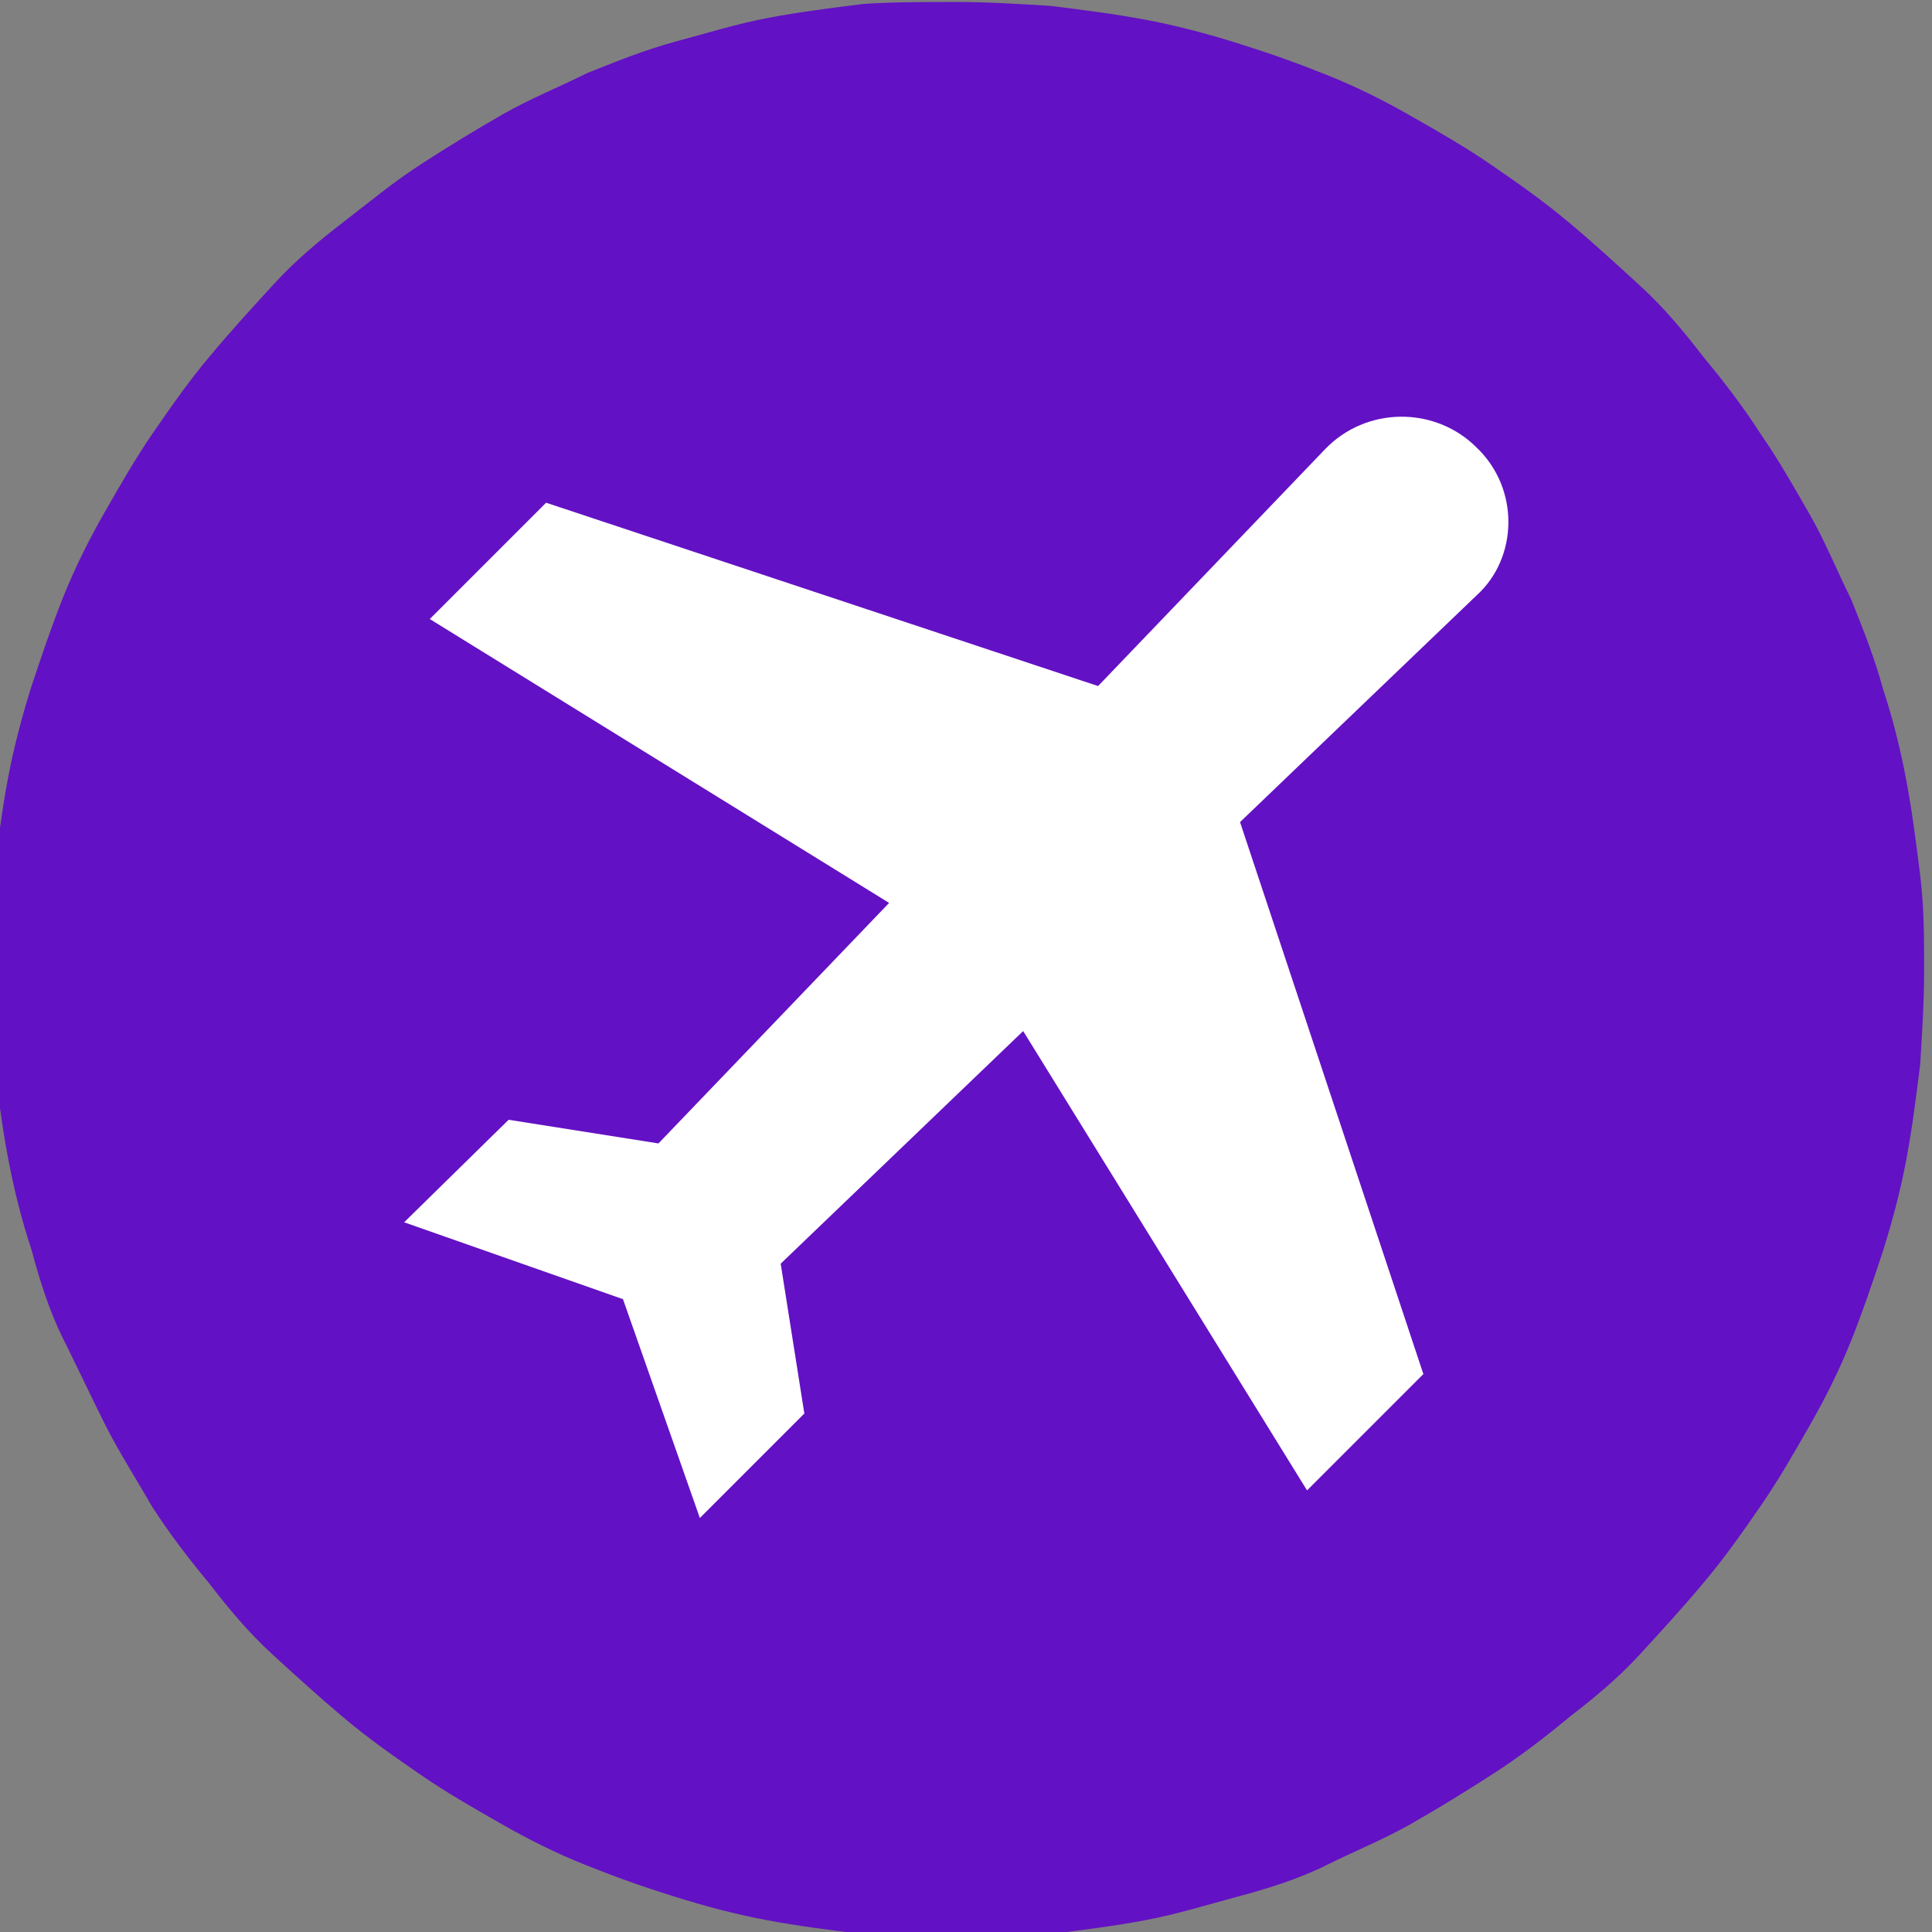 <?xml version="1.0" encoding="utf-8"?>
<!-- Generator: Adobe Illustrator 24.1.0, SVG Export Plug-In . SVG Version: 6.00 Build 0)  -->
<svg version="1.1" xmlns="http://www.w3.org/2000/svg" xmlns:xlink="http://www.w3.org/1999/xlink" x="0px" y="0px"
	 viewBox="0 0 98 98" style="enable-background:new 0 0 98 98;" xml:space="preserve">
<rect x="0" y="0" width="98" height="98" fill="#808080" stroke="none"/>
<style type="text/css">
	.st0{fill:#6311C4;}
	.st1{fill:#FFFFFF;}
	.st2{display:none;}
	.st3{display:inline;fill:#6311C4;}
	.st4{display:inline;fill:#FFFFFF;}
</style>
<g id="Layer_1">
	<path class="st0" d="M48.5,0.1c1.6,0,3.2,0.1,4.8,0.2c1.6,0.2,3.2,0.4,4.8,0.7s3.1,0.7,4.7,1.2s3,1,4.5,1.6
		c1.5,0.6,2.9,1.3,4.3,2.1c1.4,0.8,2.8,1.6,4.1,2.5s2.6,1.8,3.9,2.9c1.2,1,2.4,2.1,3.6,3.2s2.2,2.3,3.2,3.6c1,1.2,2,2.5,2.9,3.9
		c0.9,1.3,1.7,2.7,2.5,4.1c0.8,1.4,1.4,2.9,2.1,4.3c0.6,1.5,1.2,3,1.6,4.5c0.5,1.5,0.9,3.1,1.2,4.7c0.3,1.6,0.5,3.2,0.7,4.8
		c0.2,1.6,0.2,3.2,0.2,4.8c0,1.6-0.1,3.2-0.2,4.8c-0.2,1.6-0.4,3.2-0.7,4.8c-0.3,1.6-0.7,3.1-1.2,4.7c-0.5,1.5-1,3-1.6,4.5
		s-1.3,2.9-2.1,4.3c-0.8,1.4-1.6,2.8-2.5,4.1c-0.9,1.3-1.8,2.6-2.9,3.9c-1,1.2-2.1,2.4-3.2,3.6s-2.3,2.2-3.6,3.2
		c-1.2,1-2.5,2-3.9,2.9s-2.7,1.7-4.1,2.5c-1.4,0.8-2.9,1.4-4.3,2.1s-3,1.2-4.5,1.6s-3.1,0.9-4.7,1.2c-1.6,0.3-3.2,0.5-4.8,0.7
		c-1.6,0.2-3.2,0.2-4.8,0.2c-1.6,0-3.2-0.1-4.8-0.2c-1.6-0.2-3.2-0.4-4.8-0.7c-1.6-0.3-3.1-0.7-4.7-1.2s-3-1-4.5-1.6
		s-2.9-1.3-4.3-2.1c-1.4-0.8-2.8-1.6-4.1-2.5s-2.6-1.8-3.9-2.9s-2.4-2.1-3.6-3.2s-2.2-2.3-3.2-3.6c-1-1.2-2-2.5-2.9-3.9
		C6.9,75,6,73.6,5.3,72.2s-1.4-2.9-2.1-4.3s-1.2-3-1.6-4.5c-0.5-1.5-0.9-3.1-1.2-4.7c-0.3-1.6-0.5-3.2-0.7-4.8s-0.2-3.2-0.2-4.8
		c0-1.6,0.1-3.2,0.2-4.8c0.2-1.6,0.4-3.2,0.7-4.8c0.3-1.6,0.7-3.1,1.2-4.7c0.5-1.5,1-3,1.6-4.5c0.6-1.5,1.3-2.9,2.1-4.3
		c0.8-1.4,1.6-2.8,2.5-4.1c0.9-1.3,1.8-2.6,2.9-3.9c1-1.2,2.1-2.4,3.2-3.6s2.3-2.2,3.6-3.2s2.5-2,3.9-2.9s2.7-1.7,4.1-2.5
		c1.4-0.8,2.9-1.4,4.3-2.1c1.5-0.6,3-1.2,4.5-1.6s3.1-0.9,4.7-1.2s3.2-0.5,4.8-0.7C45.3,0.1,46.9,0.1,48.5,0.1z"/>
	<path class="st1" d="M74.9,22.7c-2.1-2.1-5.6-2.1-7.7,0.1l-11.5,12l-28-9.3l-5.9,5.9l23.3,14.4L33.4,58l-7.6-1.2L20.5,62l11.1,3.9
		l3.9,11.1l5.3-5.3l-1.2-7.6l12.3-11.8l14.4,23.3l5.9-5.9l-9.3-28l12-11.5C77,28.3,77.1,24.8,74.9,22.7z"/>
</g>
<g id="Layer_2" class="st2">
	<path class="st3" d="M48.8,0.2c1.6,0,3.2,0.1,4.8,0.2c1.6,0.2,3.2,0.4,4.8,0.7s3.1,0.7,4.7,1.2c1.5,0.5,3,1,4.5,1.6
		c1.5,0.6,2.9,1.3,4.3,2.1c1.4,0.8,2.8,1.6,4.1,2.5s2.6,1.8,3.9,2.9s2.4,2.1,3.6,3.2s2.2,2.3,3.2,3.6s2,2.5,2.9,3.9s1.7,2.7,2.5,4.1
		c0.8,1.4,1.4,2.9,2.1,4.3c0.6,1.5,1.2,3,1.6,4.5s0.9,3.1,1.2,4.7c0.3,1.6,0.5,3.2,0.7,4.8c0.2,1.6,0.2,3.2,0.2,4.8
		c0,1.6-0.1,3.2-0.2,4.8c-0.2,1.6-0.4,3.2-0.7,4.8c-0.3,1.6-0.7,3.1-1.2,4.7c-0.5,1.5-1,3-1.6,4.5s-1.3,2.9-2.1,4.3
		c-0.8,1.4-1.6,2.8-2.5,4.1s-1.8,2.6-2.9,3.9s-2.1,2.4-3.2,3.6s-2.3,2.2-3.6,3.2s-2.5,2-3.9,2.9s-2.7,1.7-4.1,2.5s-2.9,1.4-4.3,2.1
		s-3,1.2-4.5,1.6c-1.5,0.5-3.1,0.9-4.7,1.2c-1.6,0.3-3.2,0.5-4.8,0.7c-1.6,0.2-3.2,0.2-4.8,0.2c-1.6,0-3.2-0.1-4.8-0.2
		c-1.6-0.2-3.2-0.4-4.8-0.7c-1.6-0.3-3.1-0.7-4.7-1.2c-1.5-0.5-3-1-4.5-1.6s-2.9-1.3-4.3-2.1s-2.8-1.6-4.1-2.5s-2.6-1.8-3.9-2.9
		c-1.2-1-2.4-2.1-3.6-3.2s-2.2-2.3-3.2-3.6s-2-2.5-2.9-3.9s-1.7-2.7-2.5-4.1c-0.8-1.4-1.4-2.9-2.1-4.3s-1.2-3-1.6-4.5
		c-0.5-1.5-0.9-3.1-1.2-4.7c-0.3-1.6-0.5-3.2-0.7-4.8c-0.2-1.6-0.2-3.2-0.2-4.8c0-1.6,0.1-3.2,0.2-4.8c0.2-1.6,0.4-3.2,0.7-4.8
		c0.3-1.6,0.7-3.1,1.2-4.7s1-3,1.6-4.5c0.6-1.5,1.3-2.9,2.1-4.3c0.8-1.4,1.6-2.8,2.5-4.1s1.8-2.6,2.9-3.9s2.1-2.4,3.2-3.6
		s2.3-2.2,3.6-3.2c1.2-1,2.5-2,3.9-2.9s2.7-1.7,4.1-2.5c1.4-0.8,2.9-1.4,4.3-2.1c1.5-0.6,3-1.2,4.5-1.6c1.5-0.5,3.1-0.9,4.7-1.2
		s3.2-0.5,4.8-0.7C45.6,0.3,47.2,0.2,48.8,0.2z"/>
	<path class="st4" d="M24.8,72.9c0.3,0,0.6,0,0.9,0c0.6,0,1-0.4,0.9-1c0-0.5-0.4-0.9-0.9-0.9c-0.6,0-1.3,0-1.9,0
		c-0.6,0-0.9,0.4-0.9,0.9c0,0.5,0.3,0.9,0.9,1C24.1,72.9,24.4,72.9,24.8,72.9z M24.8,68.2c0.3,0,0.7,0,1,0c0.5,0,0.9-0.4,0.9-0.9
		c0-0.5-0.3-0.9-0.9-1c-0.7,0-1.3,0-2,0c-0.6,0-0.9,0.4-0.9,0.9c0,0.5,0.4,0.9,0.9,0.9C24.1,68.2,24.5,68.2,24.8,68.2z M24.8,61.6
		c-0.3,0-0.6,0-0.9,0c-0.6,0-1,0.4-1,0.9c0,0.6,0.4,0.9,0.9,1c0.6,0,1.3,0,1.9,0c0.6,0,1-0.4,0.9-1c0-0.6-0.4-0.9-1-0.9
		C25.4,61.6,25.1,61.6,24.8,61.6z M24.7,58.8c0.3,0,0.7,0,1,0c0.6,0,0.9-0.4,0.9-0.9c0-0.5-0.3-0.9-0.9-1c-0.7,0-1.3,0-2,0
		c-0.5,0-0.9,0.4-0.9,1c0,0.5,0.4,0.9,0.9,0.9C24.1,58.8,24.4,58.8,24.7,58.8z M24.7,54c0.3,0,0.7,0,1,0c0.6,0,1-0.4,0.9-1
		c0-0.5-0.4-0.9-0.9-0.9c-0.6,0-1.3,0-1.9,0c-0.6,0-1,0.4-1,0.9c0,0.6,0.4,0.9,1,1C24.1,54,24.4,54,24.7,54z M24.8,49.3
		c0.3,0,0.7,0,1,0c0.5,0,0.9-0.4,0.9-0.9c0-0.5-0.3-0.9-0.9-1c-0.7,0-1.3,0-2,0c-0.6,0-0.9,0.4-0.9,0.9c0,0.5,0.4,0.9,0.9,0.9
		C24.1,49.3,24.5,49.3,24.8,49.3z M24.8,44.6c0.3,0,0.7,0,1,0c0.6,0,0.9-0.4,0.9-0.9c0-0.5-0.4-0.9-0.9-0.9c-0.6,0-1.3,0-1.9,0
		c-0.6,0-0.9,0.4-0.9,0.9c0,0.6,0.3,1,0.9,1C24.1,44.6,24.4,44.6,24.8,44.6z M24.7,39.9c0.3,0,0.6,0,0.9,0c0.6,0,1-0.4,1-0.9
		c0-0.6-0.4-0.9-1-1c-0.6,0-1.3,0-1.9,0c-0.6,0-1,0.4-0.9,1c0,0.5,0.4,0.9,0.9,0.9C24.1,39.9,24.4,39.9,24.7,39.9z M24.8,35.2
		c0.3,0,0.6,0,0.9,0c0.6,0,1-0.4,0.9-1c0-0.5-0.4-0.9-0.9-0.9c-0.6,0-1.3,0-1.9,0c-0.6,0-0.9,0.4-0.9,0.9c0,0.5,0.3,0.9,0.9,1
		C24.1,35.2,24.4,35.2,24.8,35.2z M24.7,30.4c0.3,0,0.6,0,0.9,0c0.6,0,1-0.4,1-0.9c0-0.6-0.4-0.9-1-1c-0.6,0-1.3,0-1.9,0
		c-0.6,0-1,0.4-0.9,1c0,0.5,0.4,0.9,0.9,0.9C24.1,30.4,24.4,30.4,24.7,30.4z M32.3,50.8c0,8.8,0,17.5,0,26.3c0,1.2-0.3,1.5-1.5,1.5
		c-2.8,0-5.7,0-8.5,0c-1,0-1.3-0.3-1.3-1.3c0-17.7,0-35.4,0-53c0-1,0.3-1.3,1.3-1.3c2.9,0,5.7,0,8.6,0c1,0,1.4,0.3,1.4,1.4
		C32.3,33.1,32.3,41.9,32.3,50.8z"/>
	<path class="st4" d="M64.4,27.6c-2.5,0-5,0-7.4,0c-0.8,0-1.1,0.3-1.1,1.1c0,2.8,0,5.5,0,8.3c0,0.7,0.3,1.1,1.1,1.1
		c4.9,0,9.9,0,14.8,0c0.8,0,1.1-0.3,1.1-1.1c0-2.7,0-5.5,0-8.2c0-0.8-0.3-1.1-1.1-1.1C69.3,27.6,66.9,27.6,64.4,27.6z M64.4,49.3
		c-3.9,0-7.9,0-11.8,0c-1,0-1.4-0.3-1.4-1.4c0-7.9,0-15.8,0-23.7c0-1,0.3-1.3,1.3-1.3c7.9,0,15.8,0,23.8,0c1,0,1.3,0.3,1.3,1.3
		c0,7.9,0,15.8,0,23.7c0,1-0.3,1.4-1.4,1.4C72.3,49.3,68.3,49.3,64.4,49.3z"/>
	<rect x="35.2" y="34.2" class="st4" width="9.4" height="31.1"/>
	<path class="st4" d="M75.8,56.9c0-2.1-1.6-3.8-3.7-3.8c-2.2,0-3.8,1.6-3.8,3.8c0,2.1,1.7,3.8,3.8,3.8C74.1,60.7,75.8,59,75.8,56.9z
		 M52.2,74.7c0-1.5,0.5-2.6,1.5-3.6C57.9,67,61.9,63,66,58.9c0.4-0.4,0.5-0.7,0.4-1.2c-0.5-2.9,1.5-5.7,4.3-6.3
		c3.1-0.7,6.3,1.5,6.8,4.7c0.4,2.9-1.6,6.3-5.4,6.5c-0.2,0-0.4,0-0.5,0c-0.8-0.3-1.4,0-2,0.6C64.8,68,60,72.8,55.2,77.6
		c-0.8,0.8-1.2,0.8-1.9-0.1C52.6,76.7,52.2,75.7,52.2,74.7z"/>
	<path class="st4" d="M44.6,30.4c0.9,0,1.7,0,2.5,0c0.9,0,1.3,0.4,1.3,1.3c0,4.2,0,8.4,0,12.6c0,0.7-0.4,1.2-0.9,1.2
		c-0.6,0-1-0.5-1-1.2c0-3.8,0-7.5,0-11.3v-0.7H35.2v-0.6c0-2.5,0-5,0-7.6c0-1,0.3-1.3,1.3-1.3c2.3,0,4.6,0,6.8,0
		c1,0,1.3,0.4,1.3,1.3C44.6,26.3,44.6,28.3,44.6,30.4z"/>
	<path class="st4" d="M58.8,56.9c0-2.1-1.7-3.8-3.8-3.8c-2.1,0-3.8,1.7-3.8,3.8c0,2.1,1.7,3.8,3.8,3.8C57.1,60.6,58.8,59,58.8,56.9z
		 M62.1,59.9c-1.4,1.4-2.7,2.7-4,4c-0.4-0.4-0.9-0.9-1.4-1.4c-0.1-0.1-0.4-0.2-0.6-0.2c-3.3,0.6-6-1.5-6.6-4.3
		c-0.8-3.1,1.5-6.4,4.6-6.9c2.9-0.5,6.3,1.6,6.5,5.4c0,0.1,0,0.2,0,0.4c-0.4,1.1,0.1,1.9,1,2.5C61.8,59.7,61.9,59.8,62.1,59.9z"/>
	<path class="st4" d="M64.9,70.8c1.3-1.3,2.6-2.6,3.9-3.9c1.6,1.6,3.3,3.1,4.8,4.8c1.6,1.7,1.4,4.5-0.2,6.2c-0.5,0.5-1,0.5-1.4,0.1
		C69.7,75.5,67.3,73.1,64.9,70.8z"/>
	<path class="st4" d="M39.9,67.3c1.1,0,2.3,0,3.4,0c1.1,0,1.5,0.6,1,1.6c-1.2,2.4-2.4,4.7-3.5,7c-0.2,0.4-0.5,0.8-1,0.8
		c-0.5,0-0.7-0.4-0.9-0.8c-1.2-2.3-2.3-4.7-3.5-7c-0.5-1-0.1-1.6,1-1.7C37.6,67.3,38.8,67.3,39.9,67.3z"/>
	<rect x="57.8" y="29.5" class="st4" width="13.1" height="6.5"/>
</g>
<g id="Layer_3" class="st2">
	<path class="st3" d="M48.8,0.2c1.6,0,3.2,0.1,4.8,0.2c1.6,0.2,3.2,0.4,4.8,0.7s3.1,0.7,4.7,1.2c1.5,0.5,3,1,4.5,1.6
		c1.5,0.6,2.9,1.3,4.3,2.1c1.4,0.8,2.8,1.6,4.1,2.5s2.6,1.8,3.9,2.9s2.4,2.1,3.6,3.2s2.2,2.3,3.2,3.6s2,2.5,2.9,3.9s1.7,2.7,2.5,4.1
		c0.8,1.4,1.4,2.9,2.1,4.3c0.6,1.5,1.2,3,1.6,4.5s0.9,3.1,1.2,4.7c0.3,1.6,0.5,3.2,0.7,4.8c0.2,1.6,0.2,3.2,0.2,4.8
		c0,1.6-0.1,3.2-0.2,4.8c-0.2,1.6-0.4,3.2-0.7,4.8c-0.3,1.6-0.7,3.1-1.2,4.7c-0.5,1.5-1,3-1.6,4.5s-1.3,2.9-2.1,4.3
		c-0.8,1.4-1.6,2.8-2.5,4.1s-1.8,2.6-2.9,3.9s-2.1,2.4-3.2,3.6s-2.3,2.2-3.6,3.2s-2.5,2-3.9,2.9s-2.7,1.7-4.1,2.5s-2.9,1.4-4.3,2.1
		s-3,1.2-4.5,1.6c-1.5,0.5-3.1,0.9-4.7,1.2c-1.6,0.3-3.2,0.5-4.8,0.7c-1.6,0.2-3.2,0.2-4.8,0.2c-1.6,0-3.2-0.1-4.8-0.2
		c-1.6-0.2-3.2-0.4-4.8-0.7c-1.6-0.3-3.1-0.7-4.7-1.2c-1.5-0.5-3-1-4.5-1.6s-2.9-1.3-4.3-2.1s-2.8-1.6-4.1-2.5s-2.6-1.8-3.9-2.9
		c-1.2-1-2.4-2.1-3.6-3.2s-2.2-2.3-3.2-3.6s-2-2.5-2.9-3.9s-1.7-2.7-2.5-4.1c-0.8-1.4-1.4-2.9-2.1-4.3s-1.2-3-1.6-4.5
		c-0.5-1.5-0.9-3.1-1.2-4.7c-0.3-1.6-0.5-3.2-0.7-4.8c-0.2-1.6-0.2-3.2-0.2-4.8c0-1.6,0.1-3.2,0.2-4.8c0.2-1.6,0.4-3.2,0.7-4.8
		c0.3-1.6,0.7-3.1,1.2-4.7s1-3,1.6-4.5c0.6-1.5,1.3-2.9,2.1-4.3c0.8-1.4,1.6-2.8,2.5-4.1s1.8-2.6,2.9-3.9s2.1-2.4,3.2-3.6
		s2.3-2.2,3.6-3.2c1.2-1,2.5-2,3.9-2.9s2.7-1.7,4.1-2.5c1.4-0.8,2.9-1.4,4.3-2.1c1.5-0.6,3-1.2,4.5-1.6c1.5-0.5,3.1-0.9,4.7-1.2
		s3.2-0.5,4.8-0.7C45.6,0.3,47.2,0.2,48.8,0.2z"/>
	<path class="st4" d="M56.1,60c1.7-1.2,3.3-2.3,4.9-3.5c0.2-0.2,0.3-0.6,0.4-0.9c-0.3-0.1-0.5-0.4-0.8-0.4c-1.3,0-2.5,0-3.8,0
		c-0.2,0-0.7,0.3-0.7,0.4C56.1,57.2,56.1,58.6,56.1,60z M45.3,49.8c0-0.6,0-1.2,0-1.8c0-0.5-0.1-0.8-0.7-0.8c-1.3,0-2.6,0-3.9,0
		c-0.2,0-0.6,0.4-0.7,0.7c-0.1,0.7,0,1.4,0,2c0,2.6,0,2.6,2.6,2.6C45.3,52.5,45.3,52.5,45.3,49.8z M42.7,63.2c-0.7,0-1.3,0-2,0
		c-0.5,0-0.7,0.2-0.7,0.7c0,0.7,0,1.4,0,2c0,2.6,0,2.6,2.6,2.6c2.7,0,2.7,0,2.7-2.7C45.3,63.3,45.3,63.3,42.7,63.2z M40,57.9
		c0,0.6,0,1.2,0,1.7c-0.1,0.7,0.2,1,0.9,1c1.2,0,2.3,0,3.5,0c0.6,0,0.9-0.2,0.9-0.8c0-1.2,0-2.5,0-3.7c0-0.6-0.2-0.8-0.8-0.8
		c-0.6,0-1.3,0-2,0C40,55.3,40,55.3,40,57.9z M58.8,47.2c-0.6,0-1.2,0-1.8,0c-0.6,0-0.8,0.2-0.8,0.8c0,1.2,0,2.5,0,3.7
		c0,0.7,0.2,0.9,0.8,0.8c1.2,0,2.4,0,3.6,0c0.7,0,1-0.3,0.9-1c0-1.1-0.1-2.1,0-3.2c0.1-0.9-0.3-1.2-1.2-1.1
		C59.8,47.2,59.3,47.2,58.8,47.2z M34.7,63.2c-0.7,0-1.4-0.1-2.1,0c-0.2,0-0.6,0.4-0.6,0.6c-0.1,1.3-0.1,2.7,0,4
		c0,0.2,0.4,0.6,0.7,0.7c0.7,0.1,1.4,0,2,0c2.7,0,2.7,0,2.7-2.7C37.3,63.3,37.3,63.3,34.7,63.2z M48.1,49.8c0,0.6,0,1.2,0,1.8
		c0,0.6,0.2,0.9,0.8,0.9c1.3,0,2.5,0,3.8,0c0.6,0,0.9-0.3,0.8-0.9c0-1.2,0-2.3,0-3.5c0-0.7-0.2-1-0.9-0.9c-0.6,0-1.2,0-1.9,0
		C48.1,47.2,48.1,47.2,48.1,49.8z M34.7,47.2c-0.6,0-1.3,0-1.9,0c-0.6,0-0.9,0.2-0.9,0.9c0,1.2,0,2.4,0,3.6c0,0.7,0.3,0.9,0.9,0.9
		c1.1,0,2.2-0.1,3.3,0c1,0.1,1.3-0.3,1.2-1.3c-0.1-0.5,0-1,0-1.5C37.3,47.2,37.3,47.2,34.7,47.2z M50.7,63.2c-0.7,0-1.4-0.1-2,0
		c-0.2,0-0.6,0.4-0.6,0.6c-0.1,1.3-0.1,2.7,0,4c0,0.2,0.4,0.7,0.6,0.7c1.3,0.1,2.7,0,4,0c0.5,0,0.8-0.2,0.8-0.7c0-1.3,0-2.6,0-3.9
		c0-0.2-0.4-0.6-0.7-0.7C52.1,63.2,51.4,63.2,50.7,63.2z M50.8,55.3c-0.7,0-1.4,0-2,0c-0.5,0-0.7,0.1-0.7,0.6c0,1.3,0,2.7,0,4
		c0,0.2,0.4,0.6,0.7,0.7c0.7,0.1,1.4,0,2.1,0c2.6,0,2.6,0,2.6-2.6C53.5,55.3,53.5,55.3,50.8,55.3z M37.3,57.9c0-0.6,0-1.2,0-1.8
		c0-0.5-0.1-0.8-0.7-0.8c-1.3,0-2.7,0-4,0c-0.5,0-0.8,0.2-0.7,0.8c0,1.2,0,2.5,0,3.7c0,0.7,0.3,0.9,0.9,0.9c1.1,0,2.3-0.1,3.4,0
		c0.9,0.1,1.2-0.3,1.1-1.2C37.3,58.9,37.3,58.4,37.3,57.9z M77.6,68.6c0-5.9-4.7-10.7-10.6-10.7c-6,0-10.8,4.7-10.9,10.5
		C56,74.4,61,79.3,66.7,79.3C72.7,79.2,77.6,74.5,77.6,68.6z M46.7,27.1c-4.6,0-9.2,0-13.7,0c-0.9,0-1.1,0.3-1.1,1.1
		c0,2.9,0,5.7,0,8.6c0,0.7,0.2,1,1,1c9.2,0,18.4,0,27.6,0c0.8,0,1.1-0.3,1.1-1.1c0-2.9,0-5.7,0-8.6c0-0.8-0.3-1.1-1.1-1
		C55.9,27.1,51.3,27.1,46.7,27.1z M23.9,48.4c0-7.9,0-15.8,0-23.6c0-2.6,1.5-4.2,4.1-4.5c0.2,0,0.5,0,0.7,0c12,0,24,0,36,0
		c2.6,0,4,0.9,4.7,3c0.2,0.6,0.2,1.3,0.2,1.9c0,9.7,0,19.3,0,29c0,0.9,0.2,1.2,1.1,1.5c4.3,1.4,7.3,4.2,8.8,8.5
		c2.4,6.7-1.2,14.1-7.7,16.7c-5.1,2.1-11.5,0.6-15-3.6c-0.5-0.6-1-0.8-1.8-0.8c-8.9,0-17.8,0-26.6,0c-2.4,0-3.8-1-4.4-3.1
		c-0.1-0.4-0.1-0.9-0.1-1.3C23.9,64.3,23.9,56.4,23.9,48.4z"/>
	<path class="st4" d="M52.1,33.7c-1.4,0-1.4,0-1.4-1.3c0-1.4,0-1.4,1.4-1.4c1.4,0,1.4,0,1.4,1.4C53.5,33.7,53.5,33.7,52.1,33.7z"/>
	<path class="st4" d="M56.1,33.7c0-0.6,0-1,0-1.5c-0.1-1,0.3-1.3,1.2-1.2c0.5,0.1,1.3,0.1,1.3,0.3c0.2,0.7,0.1,1.4,0.1,2.1
		c0,0.1-0.3,0.3-0.5,0.3C57.6,33.7,56.9,33.7,56.1,33.7z"/>
	<path class="st4" d="M46.7,33.7c-1.3,0-1.3,0-1.3-1.2c0-1.4,0-1.5,1.3-1.5c1.4,0,1.4,0,1.4,1.4C48.1,33.7,48.1,33.7,46.7,33.7z"/>
	<path class="st4" d="M62.4,65.8l-0.5,1.4h5.3c-0.1,0.5-0.4,0.9-0.9,1.3c-0.7,0.5-1.6,0.7-3,0.7h-1.3v1.6c0.5,0,0.9,0.1,1.3,0.4
		c0.4,0.3,0.7,0.6,1.1,1.1l3.8,5h3.3l-4.5-5.7c-0.5-0.6-0.8-1-0.9-1.1c1.1-0.3,2-0.7,2.7-1.4c0.5-0.5,0.8-1.1,0.9-1.8h2.2l0.5-1.4
		h-2.6c-0.1-0.9-0.4-1.6-0.8-2.2h2.9l0.5-1.4h-10l-0.5,1.4h2.2c1,0,1.8,0.2,2.4,0.7c0.4,0.4,0.7,0.9,0.8,1.5H62.4z"/>
</g>
<g id="Layer_4" class="st2">
	<path class="st3" d="M48.8,0.2c1.6,0,3.2,0.1,4.8,0.2c1.6,0.2,3.2,0.4,4.8,0.7s3.1,0.7,4.7,1.2c1.5,0.5,3,1,4.5,1.6
		c1.5,0.6,2.9,1.3,4.3,2.1c1.4,0.8,2.8,1.6,4.1,2.5s2.6,1.8,3.9,2.9s2.4,2.1,3.6,3.2s2.2,2.3,3.2,3.6s2,2.5,2.9,3.9s1.7,2.7,2.5,4.1
		c0.8,1.4,1.4,2.9,2.1,4.3c0.6,1.5,1.2,3,1.6,4.5s0.9,3.1,1.2,4.7c0.3,1.6,0.5,3.2,0.7,4.8c0.2,1.6,0.2,3.2,0.2,4.8
		c0,1.6-0.1,3.2-0.2,4.8c-0.2,1.6-0.4,3.2-0.7,4.8c-0.3,1.6-0.7,3.1-1.2,4.7c-0.5,1.5-1,3-1.6,4.5s-1.3,2.9-2.1,4.3
		c-0.8,1.4-1.6,2.8-2.5,4.1s-1.8,2.6-2.9,3.9s-2.1,2.4-3.2,3.6s-2.3,2.2-3.6,3.2s-2.5,2-3.9,2.9s-2.7,1.7-4.1,2.5s-2.9,1.4-4.3,2.1
		s-3,1.2-4.5,1.6c-1.5,0.5-3.1,0.9-4.7,1.2c-1.6,0.3-3.2,0.5-4.8,0.7c-1.6,0.2-3.2,0.2-4.8,0.2c-1.6,0-3.2-0.1-4.8-0.2
		c-1.6-0.2-3.2-0.4-4.8-0.7c-1.6-0.3-3.1-0.7-4.7-1.2c-1.5-0.5-3-1-4.5-1.6s-2.9-1.3-4.3-2.1s-2.8-1.6-4.1-2.5s-2.6-1.8-3.9-2.9
		c-1.2-1-2.4-2.1-3.6-3.2s-2.2-2.3-3.2-3.6s-2-2.5-2.9-3.9s-1.7-2.7-2.5-4.1c-0.8-1.4-1.4-2.9-2.1-4.3s-1.2-3-1.6-4.5
		c-0.5-1.5-0.9-3.1-1.2-4.7c-0.3-1.6-0.5-3.2-0.7-4.8c-0.2-1.6-0.2-3.2-0.2-4.8c0-1.6,0.1-3.2,0.2-4.8c0.2-1.6,0.4-3.2,0.7-4.8
		c0.3-1.6,0.7-3.1,1.2-4.7s1-3,1.6-4.5c0.6-1.5,1.3-2.9,2.1-4.3c0.8-1.4,1.6-2.8,2.5-4.1s1.8-2.6,2.9-3.9s2.1-2.4,3.2-3.6
		s2.3-2.2,3.6-3.2c1.2-1,2.5-2,3.9-2.9s2.7-1.7,4.1-2.5c1.4-0.8,2.9-1.4,4.3-2.1c1.5-0.6,3-1.2,4.5-1.6c1.5-0.5,3.1-0.9,4.7-1.2
		s3.2-0.5,4.8-0.7C45.6,0.3,47.2,0.2,48.8,0.2z"/>
	<path class="st4" d="M58.7,78.2L58.7,78.2c0.6-0.1,1.1,0,1.7-0.1c0.8,0,1.5-0.6,1.5-1.3c0.1-1.2,0.2-2.4,0.1-3.6
		c0-1.1-0.4-1.6-1.5-1.7c-1.2-0.2-2.3-0.2-3.5-0.1c-1,0.1-1.7,0.9-1.7,1.7c0,1.1,0,2.2,0,3.4c0,0.7,0.5,1.4,1.2,1.5
		C57.2,78.1,57.9,78.1,58.7,78.2z M38.6,78.1c0.6,0,1.1,0,1.7,0c1.2,0,1.8-1,1.8-1.8c0-1,0-2,0-3c0-0.9-0.6-1.7-1.5-1.8
		c-1.2-0.1-2.4-0.2-3.6-0.1c-0.8,0.1-1.5,0.6-1.6,1.5c0,1.2-0.2,2.4-0.1,3.6c0.1,1.2,0.8,1.7,1.9,1.7C37.7,78.1,38.1,78.1,38.6,78.1
		z M42,65.8c0-0.5,0-1,0-1.6c0-0.9-0.8-1.8-1.7-1.8c-1.1,0-2.2,0-3.4,0c-0.7,0-1.5,0.7-1.5,1.3c-0.1,1.1-0.1,2.3-0.1,3.4
		c-0.1,1.3,1,2,2,2c0.9,0,1.8,0,2.7,0c1.2,0,2-0.8,2-2C42,66.7,42,66.3,42,65.8z M58.6,60.1c0.6,0,1.2,0,1.9,0
		c0.7,0,1.4-0.6,1.4-1.3c0.1-1.2,0.2-2.4,0.1-3.6c-0.1-1.3-0.8-1.8-2-1.9c-0.9,0-1.7,0-2.6,0c-1.2,0-2.2,0.8-2.1,2.1c0.1,1,0,2,0,3
		c0,0.9,0.8,1.7,1.7,1.7C57.5,60.1,58,60.1,58.6,60.1z M55.3,65.8c0,0.5,0,1,0,1.6c0,0.9,0.8,1.8,1.8,1.8c1.1,0,2.2,0,3.3,0
		c0.8,0,1.5-0.6,1.6-1.4c0.1-1.1,0.1-2.2,0.1-3.3c0.1-1.3-1-2-2-2c-0.9,0-1.9,0-2.8,0c-1.1,0-1.9,0.8-1.9,1.9
		C55.3,64.8,55.3,65.3,55.3,65.8z M42,56.8c0-0.5,0-1.1,0-1.6c0-0.7-0.5-1.3-1.2-1.6c-1.3-0.4-2.6-0.2-3.8-0.2
		c-0.9,0-1.6,0.6-1.7,1.6c-0.1,1.2-0.1,2.4,0,3.6c0.1,1.3,1.1,1.5,2,1.6c1,0.1,1.9-0.1,2.9-0.1c1,0,1.8-0.8,1.8-1.8
		C42,57.8,42,57.3,42,56.8z M48.7,62.4c-0.5,0-0.9,0.1-1.4,0c-1.1-0.1-2.1,1-2,2c0.1,0.9,0.1,1.8,0,2.7c-0.1,1.1,0.9,2.1,2,2
		c0.9-0.1,1.7,0,2.6,0c1.2,0.1,2.2-0.9,2.1-2.1c0-0.9-0.1-1.9,0-2.8c0-0.8-0.9-1.9-1.8-1.8C49.7,62.5,49.2,62.4,48.7,62.4z
		 M48.7,60.1c0.6,0,1.1,0,1.7,0c0.9,0,1.6-1,1.6-1.6c0-1.1,0-2.2,0-3.4c0-0.7-0.5-1.3-1.1-1.5c-1.3-0.5-2.6-0.3-3.9-0.2
		c-1.1,0.1-1.8,0.7-1.7,2.1c0,0.9,0,1.9,0,2.8c0,0.9,0.7,1.7,1.7,1.7C47.5,60.1,48.1,60.1,48.7,60.1z M48.6,78.2L48.6,78.2
		c0.5,0,1.1-0.1,1.6,0c1.1,0,1.7-0.7,1.7-1.8c0.1-1,0-2.1,0-3.1c0-0.8-0.6-1.6-1.4-1.7c-1.2-0.1-2.4-0.2-3.6-0.1
		c-1.2,0.1-1.7,0.8-1.7,1.7c-0.1,1.1,0,2.2,0,3.4c0,0.7,0.5,1.4,1.2,1.5C47.2,78.1,47.9,78.1,48.6,78.2z M34,49.4h29.2V36.9H34V49.4
		z M36.8,25v8.2h23.7V25c1.1-0.1,2,0,3,0.2c1.8,0.5,3.3,1.5,4.2,3.1c0.5,0.8,0.7,1.8,0.7,2.7c0,15.5,0,30.9,0,46.4
		c0,2.2-1.1,3.8-2.8,5c-1.2,0.8-2.6,1.1-4.1,1.1c-8.7,0-17.4,0-26.1,0c-1.1,0-2.2-0.4-3.1-0.9c-1.4-0.7-2.3-1.8-2.8-3.2
		c-0.2-0.6-0.4-1.3-0.4-2c0-15.5,0-30.9,0-46.4c0-1.7,0.7-3.2,2.1-4.3C32.7,25.3,34.6,24.9,36.8,25z"/>
	<path class="st4" d="M46,21.8v-8.4c0-1.3,0-1.3-1.3-1.3c-0.5,0-0.7,0.1-0.7,0.7c0,2.9,0,5.7,0,8.6c0,0.2,0,0.3,0,0.5H46z
		 M49.7,12.1c-0.5,0-1,0-1.4,0c-0.5-0.1-0.7,0.1-0.7,0.7c0,3.7,0,7.5,0,11.2c0,1.4,0,1.3,1.4,1.4c0.6,0,0.7-0.1,0.7-0.7
		c0-4,0-8,0-12V12.1z M52.6,10.4v21.2h-14V31c0-6.2,0-12.4,0-18.6c0-1.1,1.1-2.1,2-2.1C44.5,10.3,48.5,10.4,52.6,10.4
		C52.5,10.4,52.5,10.4,52.6,10.4z"/>
	<path class="st4" d="M58.7,31.6h-3.9V10.3c0.9,0.1,1.8,0.1,2.6,0.4c0.8,0.3,1.3,1,1.3,2c0,6.1,0,12.2,0,18.2V31.6z"/>
</g>
</svg>
